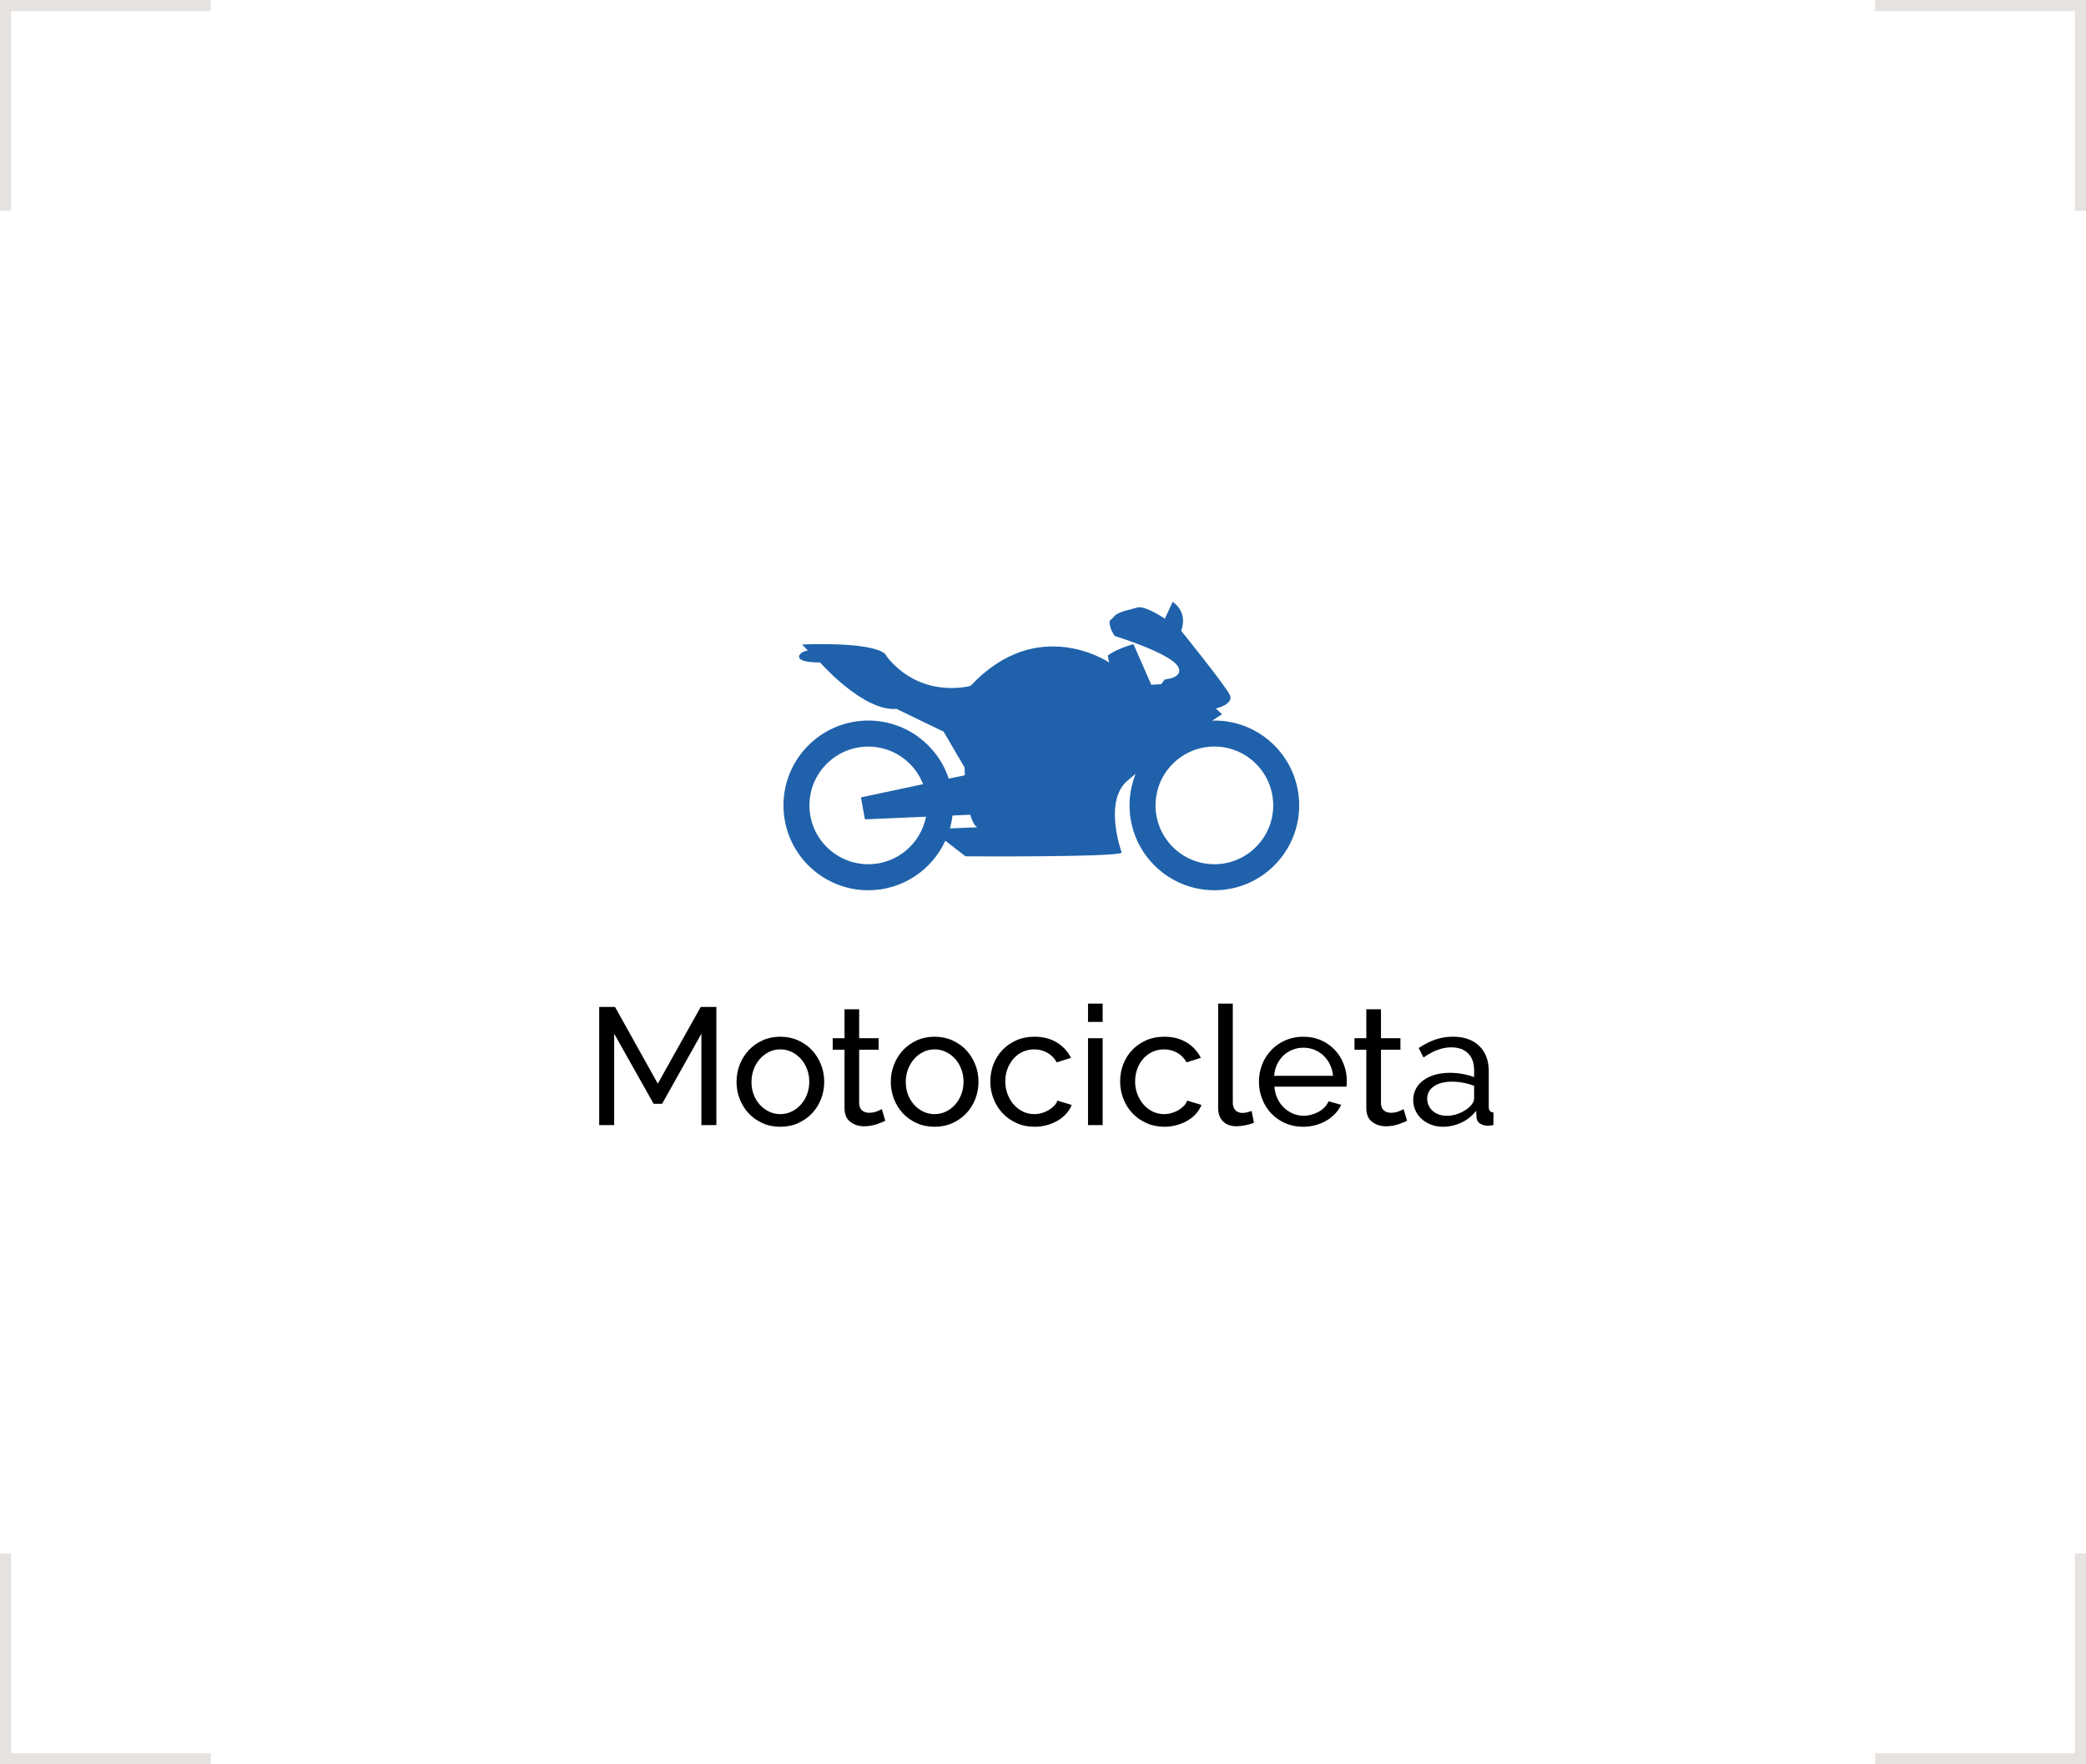 <?xml version="1.0" encoding="utf-8"?>
<!-- Generator: Adobe Illustrator 16.0.0, SVG Export Plug-In . SVG Version: 6.00 Build 0)  -->
<!DOCTYPE svg PUBLIC "-//W3C//DTD SVG 1.1//EN" "http://www.w3.org/Graphics/SVG/1.1/DTD/svg11.dtd">
<svg version="1.1" id="Layer_1" xmlns:x="http://ns.adobe.com/Extensibility/1.0/" xmlns:i="http://ns.adobe.com/AdobeIllustrator/10.0/" xmlns:graph="http://ns.adobe.com/Graphs/1.0/"
	 xmlns="http://www.w3.org/2000/svg" xmlns:xlink="http://www.w3.org/1999/xlink" xmlns:a="http://ns.adobe.com/AdobeSVGViewerExtensions/3.0/"
	 x="0px" y="0px" width="188px" height="159px" viewBox="0 0 188 159" enable-background="new 0 0 188 159" xml:space="preserve">
<g>
	<g>
		<rect fill="#FFFFFF" width="188" height="159"/>
		<g>
			<g>
				<polygon fill="#E6E2E0" points="188,19 187,19 187,1 169,1 169,0 188,0 				"/>
			</g>
			<g>
				<polygon fill="#E6E2E0" points="0,19 1,19 1,1 19,1 19,0 0,0 				"/>
			</g>
			<g>
				<polygon fill="#E6E2E0" points="188,140 187,140 187,158 169,158 169,159 188,159 				"/>
			</g>
			<g>
				<polygon fill="#E6E2E0" points="0,140 1,140 1,158 19,158 19,159 0,159 				"/>
			</g>
		</g>
	</g>
	<g>
		<g>
			<g>
				<path d="M63.213,101.395v-8.235l-3.54,6.315h-0.765l-3.555-6.315v8.235h-1.35v-10.65h1.425l3.855,6.915l3.87-6.915h1.41v10.65
					H63.213z"/>
				<path d="M70.323,101.545c-0.59,0-1.127-0.11-1.612-0.33c-0.485-0.22-0.9-0.516-1.245-0.886c-0.345-0.369-0.613-0.8-0.802-1.29
					c-0.19-0.489-0.285-1.005-0.285-1.545c0-0.55,0.098-1.069,0.292-1.56s0.465-0.92,0.81-1.29c0.345-0.37,0.76-0.665,1.245-0.885
					c0.485-0.22,1.017-0.33,1.597-0.33s1.115,0.11,1.605,0.33c0.49,0.22,0.908,0.515,1.252,0.885c0.345,0.37,0.615,0.8,0.81,1.29
					c0.195,0.49,0.292,1.01,0.292,1.56c0,0.54-0.095,1.056-0.285,1.545c-0.19,0.49-0.46,0.921-0.81,1.29
					c-0.35,0.37-0.768,0.666-1.252,0.886C71.45,101.435,70.913,101.545,70.323,101.545z M67.728,97.51c0,0.41,0.067,0.79,0.202,1.14
					c0.135,0.351,0.32,0.655,0.555,0.915s0.51,0.465,0.825,0.615c0.315,0.149,0.652,0.225,1.012,0.225
					c0.36,0,0.698-0.075,1.013-0.225c0.315-0.15,0.592-0.357,0.833-0.623c0.24-0.265,0.427-0.574,0.563-0.93
					c0.135-0.354,0.203-0.737,0.203-1.147c0-0.399-0.068-0.777-0.203-1.133c-0.135-0.354-0.323-0.665-0.563-0.93
					c-0.24-0.265-0.518-0.473-0.833-0.622c-0.315-0.15-0.652-0.226-1.013-0.226c-0.36,0-0.697,0.078-1.012,0.232
					c-0.315,0.155-0.59,0.365-0.825,0.63c-0.235,0.266-0.42,0.575-0.555,0.931C67.795,96.717,67.728,97.1,67.728,97.51z"/>
				<path d="M79.788,101.005c-0.08,0.04-0.185,0.087-0.315,0.143c-0.13,0.055-0.278,0.109-0.443,0.165
					c-0.165,0.055-0.345,0.1-0.54,0.135c-0.195,0.035-0.398,0.053-0.608,0.053c-0.48,0-0.895-0.133-1.245-0.398
					c-0.351-0.265-0.525-0.677-0.525-1.237V94.6h-1.065v-1.035h1.065v-2.61h1.32v2.61h1.755V94.6h-1.755v4.86
					c0.02,0.29,0.115,0.5,0.285,0.63s0.37,0.194,0.6,0.194c0.26,0,0.498-0.042,0.712-0.127c0.215-0.085,0.363-0.152,0.443-0.203
					L79.788,101.005z"/>
				<path d="M84.227,101.545c-0.59,0-1.127-0.11-1.612-0.33c-0.485-0.22-0.9-0.516-1.245-0.886c-0.345-0.369-0.613-0.8-0.802-1.29
					c-0.19-0.489-0.285-1.005-0.285-1.545c0-0.55,0.098-1.069,0.292-1.56s0.465-0.92,0.81-1.29c0.345-0.37,0.76-0.665,1.245-0.885
					c0.485-0.22,1.017-0.33,1.597-0.33s1.115,0.11,1.605,0.33c0.49,0.22,0.908,0.515,1.252,0.885c0.345,0.37,0.615,0.8,0.81,1.29
					c0.195,0.49,0.292,1.01,0.292,1.56c0,0.54-0.095,1.056-0.285,1.545c-0.19,0.49-0.46,0.921-0.81,1.29
					c-0.35,0.37-0.768,0.666-1.252,0.886C85.354,101.435,84.817,101.545,84.227,101.545z M81.632,97.51
					c0,0.41,0.067,0.79,0.202,1.14c0.135,0.351,0.32,0.655,0.555,0.915s0.51,0.465,0.825,0.615c0.315,0.149,0.652,0.225,1.012,0.225
					c0.36,0,0.698-0.075,1.013-0.225c0.315-0.15,0.592-0.357,0.833-0.623c0.24-0.265,0.427-0.574,0.563-0.93
					c0.135-0.354,0.203-0.737,0.203-1.147c0-0.399-0.068-0.777-0.203-1.133c-0.135-0.354-0.323-0.665-0.563-0.93
					c-0.24-0.265-0.518-0.473-0.833-0.622c-0.315-0.15-0.652-0.226-1.013-0.226c-0.36,0-0.697,0.078-1.012,0.232
					c-0.315,0.155-0.59,0.365-0.825,0.63c-0.235,0.266-0.42,0.575-0.555,0.931C81.7,96.717,81.632,97.1,81.632,97.51z"/>
				<path d="M89.252,97.465c0-0.55,0.095-1.07,0.285-1.561c0.189-0.489,0.459-0.917,0.81-1.282s0.768-0.655,1.253-0.87
					c0.485-0.215,1.027-0.322,1.627-0.322c0.78,0,1.452,0.172,2.017,0.518c0.564,0.345,0.992,0.808,1.283,1.388l-1.291,0.404
					c-0.199-0.369-0.479-0.657-0.839-0.862s-0.76-0.308-1.2-0.308c-0.36,0-0.7,0.073-1.02,0.218
					c-0.32,0.145-0.595,0.348-0.825,0.607c-0.23,0.26-0.413,0.565-0.548,0.915c-0.135,0.351-0.202,0.735-0.202,1.155
					c0,0.41,0.07,0.795,0.21,1.154c0.14,0.36,0.327,0.673,0.563,0.938c0.235,0.266,0.51,0.473,0.825,0.623
					c0.315,0.149,0.653,0.225,1.013,0.225c0.23,0,0.458-0.032,0.683-0.098c0.225-0.064,0.43-0.152,0.615-0.262
					c0.185-0.11,0.348-0.238,0.488-0.383c0.14-0.145,0.239-0.303,0.3-0.473l1.29,0.39c-0.12,0.291-0.288,0.556-0.503,0.796
					c-0.215,0.239-0.467,0.444-0.757,0.614c-0.29,0.171-0.613,0.306-0.968,0.405s-0.728,0.15-1.118,0.15
					c-0.59,0-1.13-0.11-1.62-0.33c-0.49-0.22-0.91-0.516-1.26-0.886c-0.35-0.369-0.623-0.802-0.817-1.297
					S89.252,98.015,89.252,97.465z"/>
				<path d="M98.057,92.095v-1.65h1.32v1.65H98.057z M98.057,101.395v-7.83h1.32v7.83H98.057z"/>
				<path d="M100.951,97.465c0-0.55,0.096-1.07,0.285-1.561c0.189-0.489,0.46-0.917,0.811-1.282c0.35-0.365,0.768-0.655,1.252-0.87
					c0.485-0.215,1.027-0.322,1.628-0.322c0.78,0,1.452,0.172,2.018,0.518c0.564,0.345,0.992,0.808,1.282,1.388l-1.29,0.404
					c-0.2-0.369-0.479-0.657-0.84-0.862s-0.761-0.308-1.2-0.308c-0.359,0-0.699,0.073-1.02,0.218s-0.596,0.348-0.825,0.607
					c-0.23,0.26-0.413,0.565-0.548,0.915c-0.135,0.351-0.202,0.735-0.202,1.155c0,0.41,0.069,0.795,0.21,1.154
					c0.14,0.36,0.327,0.673,0.563,0.938c0.234,0.266,0.51,0.473,0.824,0.623c0.316,0.149,0.653,0.225,1.014,0.225
					c0.229,0,0.457-0.032,0.682-0.098c0.226-0.064,0.43-0.152,0.615-0.262c0.186-0.11,0.348-0.238,0.488-0.383
					c0.139-0.145,0.239-0.303,0.299-0.473l1.291,0.39c-0.121,0.291-0.288,0.556-0.503,0.796c-0.216,0.239-0.468,0.444-0.757,0.614
					c-0.291,0.171-0.613,0.306-0.969,0.405c-0.354,0.1-0.727,0.15-1.117,0.15c-0.59,0-1.13-0.11-1.619-0.33
					c-0.49-0.22-0.91-0.516-1.261-0.886c-0.351-0.369-0.622-0.802-0.817-1.297S100.951,98.015,100.951,97.465z"/>
				<path d="M109.786,90.444h1.319v8.925c0,0.291,0.078,0.518,0.233,0.683s0.372,0.248,0.652,0.248c0.11,0,0.239-0.018,0.39-0.053
					s0.29-0.077,0.42-0.128l0.211,1.065c-0.221,0.09-0.48,0.165-0.781,0.225c-0.299,0.061-0.564,0.091-0.795,0.091
					c-0.51,0-0.912-0.146-1.207-0.436s-0.442-0.695-0.442-1.215V90.444z"/>
				<path d="M117.451,101.545c-0.59,0-1.13-0.108-1.619-0.323c-0.49-0.215-0.91-0.507-1.261-0.877s-0.622-0.803-0.817-1.298
					s-0.293-1.018-0.293-1.567s0.098-1.07,0.293-1.56c0.195-0.49,0.47-0.92,0.825-1.29c0.354-0.37,0.777-0.663,1.267-0.878
					c0.49-0.215,1.031-0.322,1.621-0.322s1.127,0.11,1.612,0.33s0.897,0.513,1.237,0.877c0.34,0.365,0.603,0.79,0.787,1.275
					c0.186,0.485,0.277,0.987,0.277,1.508c0,0.109-0.002,0.21-0.007,0.3s-0.013,0.16-0.022,0.21h-6.495
					c0.03,0.39,0.12,0.745,0.271,1.064c0.149,0.32,0.344,0.596,0.584,0.825c0.24,0.23,0.513,0.41,0.818,0.54
					c0.305,0.13,0.627,0.195,0.967,0.195c0.24,0,0.475-0.032,0.705-0.098c0.23-0.064,0.445-0.152,0.645-0.263
					c0.201-0.109,0.378-0.245,0.533-0.405c0.154-0.159,0.272-0.34,0.353-0.539l1.14,0.314c-0.13,0.29-0.307,0.555-0.532,0.795
					s-0.485,0.448-0.78,0.623s-0.622,0.313-0.982,0.412C118.217,101.494,117.842,101.545,117.451,101.545z M120.137,96.954
					c-0.03-0.369-0.123-0.712-0.277-1.027c-0.156-0.314-0.351-0.582-0.586-0.802c-0.234-0.221-0.508-0.393-0.816-0.518
					c-0.311-0.125-0.641-0.188-0.99-0.188c-0.351,0-0.681,0.063-0.99,0.188c-0.311,0.125-0.583,0.3-0.818,0.524
					c-0.234,0.226-0.424,0.493-0.569,0.803s-0.232,0.65-0.263,1.02H120.137z"/>
				<path d="M126.812,101.005c-0.08,0.04-0.185,0.087-0.315,0.143c-0.13,0.055-0.277,0.109-0.442,0.165
					c-0.165,0.055-0.345,0.1-0.54,0.135s-0.397,0.053-0.607,0.053c-0.48,0-0.895-0.133-1.244-0.398
					c-0.352-0.265-0.525-0.677-0.525-1.237V94.6h-1.065v-1.035h1.065v-2.61h1.32v2.61h1.754V94.6h-1.754v4.86
					c0.02,0.29,0.114,0.5,0.284,0.63s0.37,0.194,0.601,0.194c0.26,0,0.497-0.042,0.712-0.127c0.216-0.085,0.362-0.152,0.442-0.203
					L126.812,101.005z"/>
				<path d="M130.066,101.545c-0.391,0-0.75-0.063-1.08-0.188s-0.615-0.295-0.855-0.511c-0.24-0.215-0.428-0.47-0.563-0.765
					s-0.202-0.607-0.202-0.938c0-0.37,0.079-0.707,0.239-1.013c0.16-0.305,0.389-0.564,0.684-0.78
					c0.295-0.215,0.645-0.38,1.049-0.494c0.406-0.115,0.848-0.173,1.328-0.173c0.38,0,0.766,0.035,1.154,0.104
					c0.391,0.07,0.736,0.165,1.035,0.285v-0.63c0-0.64-0.18-1.143-0.539-1.507c-0.36-0.365-0.871-0.548-1.53-0.548
					c-0.79,0-1.62,0.305-2.49,0.915l-0.435-0.855c0.51-0.34,1.015-0.595,1.515-0.765s1.021-0.255,1.56-0.255
					c1,0,1.791,0.275,2.371,0.825c0.579,0.55,0.869,1.325,0.869,2.324v3.195c0,0.311,0.141,0.471,0.42,0.48v1.14
					c-0.1,0.02-0.195,0.035-0.285,0.045s-0.175,0.015-0.254,0.015c-0.221,0-0.436-0.06-0.646-0.18s-0.325-0.325-0.345-0.615
					l-0.03-0.555c-0.181,0.24-0.386,0.45-0.615,0.63s-0.476,0.33-0.735,0.45s-0.527,0.21-0.803,0.27
					C130.608,101.515,130.336,101.545,130.066,101.545z M130.396,100.555c0.42,0,0.83-0.09,1.229-0.271
					c0.399-0.18,0.715-0.399,0.944-0.659c0.19-0.221,0.285-0.426,0.285-0.615v-1.155c-0.31-0.12-0.637-0.212-0.982-0.277
					c-0.345-0.065-0.678-0.098-0.997-0.098c-0.681,0-1.226,0.138-1.635,0.412c-0.41,0.275-0.615,0.653-0.615,1.133
					c0,0.2,0.04,0.393,0.12,0.577c0.08,0.186,0.195,0.348,0.345,0.488c0.15,0.14,0.335,0.252,0.556,0.337
					C129.865,100.512,130.115,100.555,130.396,100.555z"/>
			</g>
		</g>
		<g>
			<path fill="#1F62AB" d="M78.256,64.937c-4.222,0-7.646,3.425-7.646,7.646c0,4.223,3.425,7.647,7.646,7.647
				c3.082,0,5.732-1.831,6.941-4.46l1.819,1.401c0,0,13.35,0.095,14.081-0.32c0,0-1.654-4.523,0.447-6.435
				c0.221-0.202,0.5-0.431,0.805-0.675c-0.352,0.877-0.549,1.834-0.549,2.841c0,4.223,3.424,7.647,7.646,7.647
				s7.643-3.425,7.643-7.647c0-4.226-3.42-7.646-7.643-7.646c-0.068,0-0.137,0.008-0.205,0.012c0.553-0.359,0.902-0.584,0.902-0.584
				l-0.572-0.511c0,0,1.656-0.382,1.275-1.213c-0.383-0.828-4.398-5.798-4.398-5.798s0.713-1.529-0.758-2.612l-0.707,1.529
				c0,0-1.799-1.243-2.518-1.003c-0.717,0.236-1.787,0.358-2.123,0.885l-0.336,0.309c0,0-0.096,0.55,0.453,1.362
				c0,0,5.52,1.697,5.783,2.94c0,0,0.385,0.789-1.268,0.98l-0.331,0.431l-0.886,0.046l-1.602-3.658c0,0-1.529,0.408-2.318,1.03
				l0.121,0.621c0,0-6.429-4.374-12.474,2.102c0,0-4.471,1.289-7.598-2.677c0,0-0.05-1.289-7.598-1.049l0.522,0.549
				c0,0-0.522,0.046-0.74,0.382c-0.213,0.335,0.122,0.693,1.843,0.693c0,0,3.894,4.443,6.88,4.181l4.253,2.056l1.887,3.227
				c0,0,0.004,0.274,0.024,0.702c-0.439,0.09-0.927,0.194-1.45,0.305C84.5,67.133,81.635,64.937,78.256,64.937L78.256,64.937z
				 M109.447,67.278c2.926,0,5.301,2.38,5.301,5.305c0,2.926-2.379,5.302-5.301,5.302c-2.926,0-5.305-2.38-5.305-5.302
				C104.143,69.658,106.521,67.278,109.447,67.278L109.447,67.278z M78.256,77.885c-2.925,0-5.305-2.376-5.305-5.302
				c0-2.925,2.38-5.301,5.305-5.301c2.247,0,4.169,1.407,4.939,3.387c-2.814,0.595-5.603,1.193-5.603,1.193l0.358,1.979l5.507-0.24
				C82.982,76.039,80.831,77.885,78.256,77.885L78.256,77.885z M87.441,73.423c0.156,0.533,0.358,0.953,0.625,1.136l-2.456,0.096
				c0.107-0.377,0.188-0.763,0.232-1.16L87.441,73.423z M87.441,73.423"/>
		</g>
	</g>
</g>
</svg>
